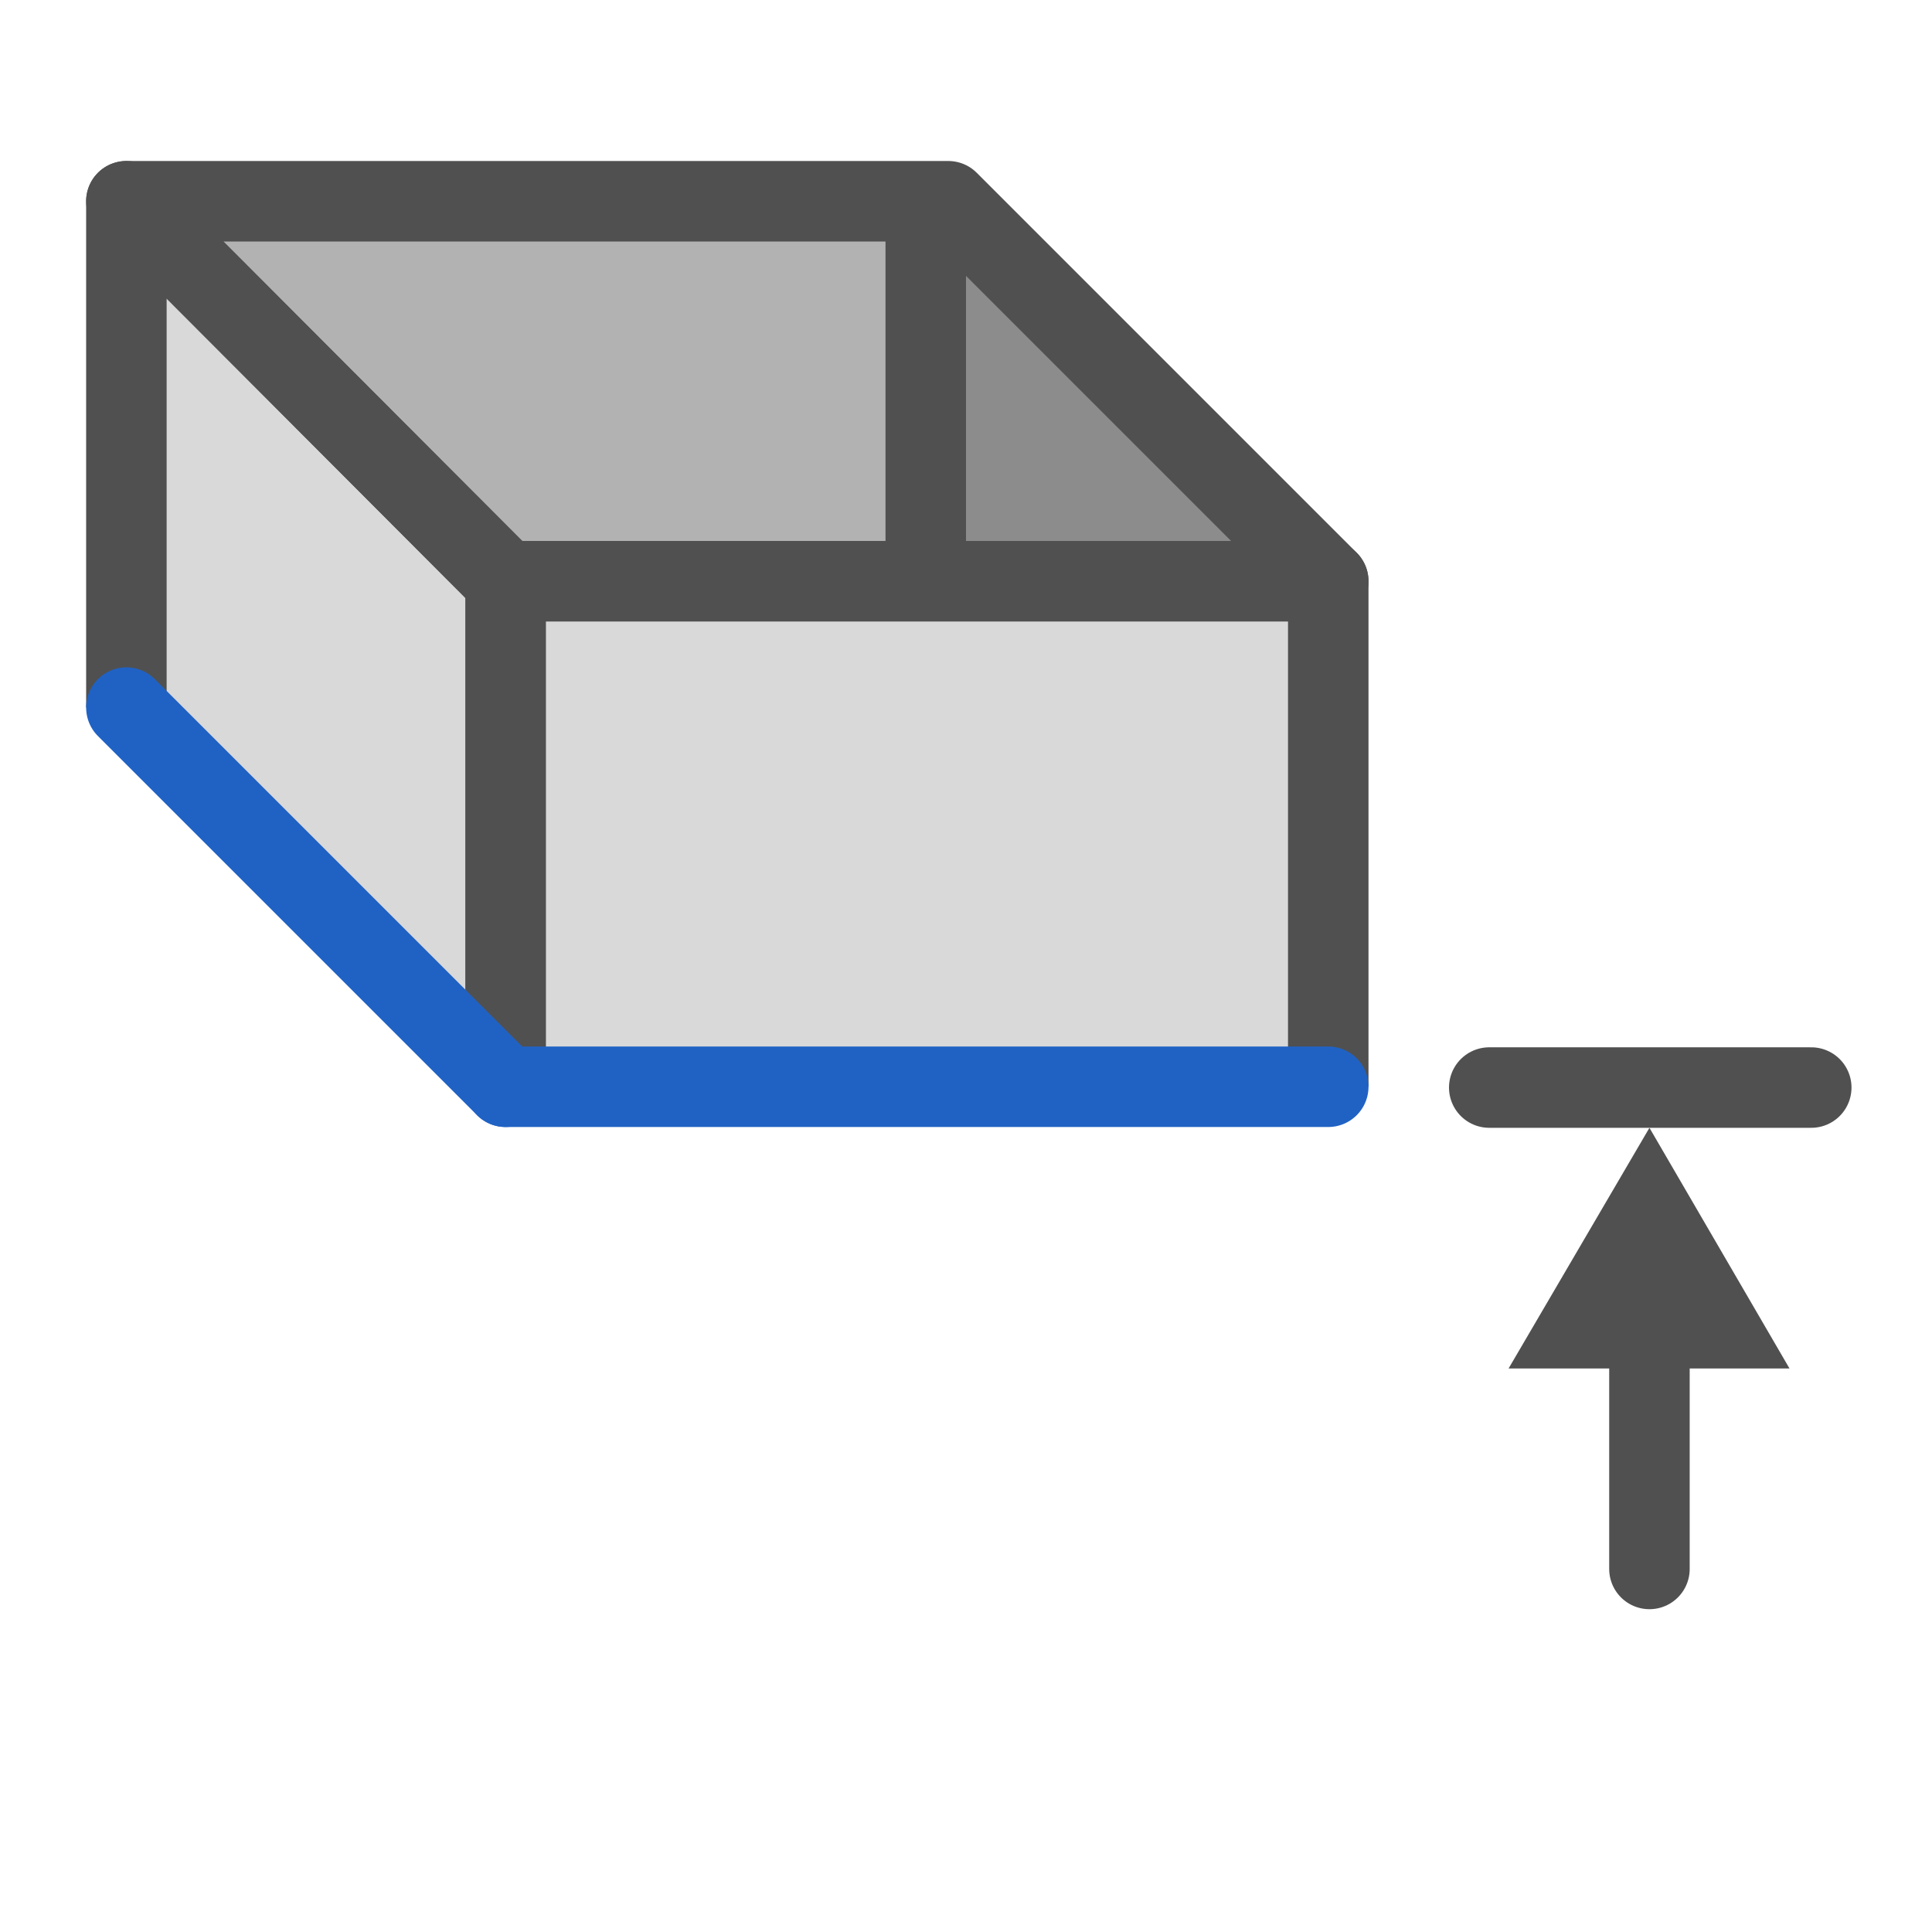 <svg id="icon" xmlns="http://www.w3.org/2000/svg" viewBox="0 0 24 24"><defs><style>.cls-1,.cls-5,.cls-7,.cls-8{fill:none;}.cls-1,.cls-5,.cls-7{stroke:#505050;}.cls-1,.cls-8{stroke-linecap:round;}.cls-1,.cls-7{stroke-miterlimit:10;}.cls-2{fill:#505050;}.cls-3{fill:#8c8c8c;}.cls-4{fill:#d9d9d9;}.cls-5,.cls-8{stroke-linejoin:round;}.cls-6{fill:#b2b2b2;}.cls-8{stroke:#2062c4;}</style></defs><line class="cls-1" x1="22.5" y1="13.51" x2="18.5" y2="13.51"/><line class="cls-1" x1="20.49" y1="16.52" x2="20.49" y2="19.49"/><polygon class="cls-2" points="18.74 17 20.49 14.01 22.23 17 18.74 17"/><polygon class="cls-3" points="12.09 2.84 16.24 6.96 11.67 7.3 11.39 2.84 12.09 2.84"/><rect class="cls-4" x="6.28" y="7.22" width="10.21" height="6.28"/><polyline class="cls-5" points="6.28 13.5 6.28 7.22 16.5 7.22 16.5 13.5"/><polygon class="cls-6" points="1.57 2.5 11.78 2.5 11.3 7.14 6.28 7.22 1.57 2.5"/><polygon class="cls-4" points="1.54 2.5 6.26 7.22 6.26 13.5 1.54 8.79 1.54 2.5"/><polyline class="cls-5" points="1.57 8.79 1.57 2.5 6.28 7.22 6.28 13.5"/><line class="cls-7" x1="11.5" y1="2.63" x2="11.5" y2="7.3"/><polygon class="cls-5" points="1.57 2.5 11.78 2.5 16.5 7.22 6.28 7.22 1.57 2.5"/><line class="cls-8" x1="16.5" y1="13.5" x2="6.28" y2="13.5"/><line class="cls-8" x1="6.28" y1="13.5" x2="1.57" y2="8.79"/></svg>